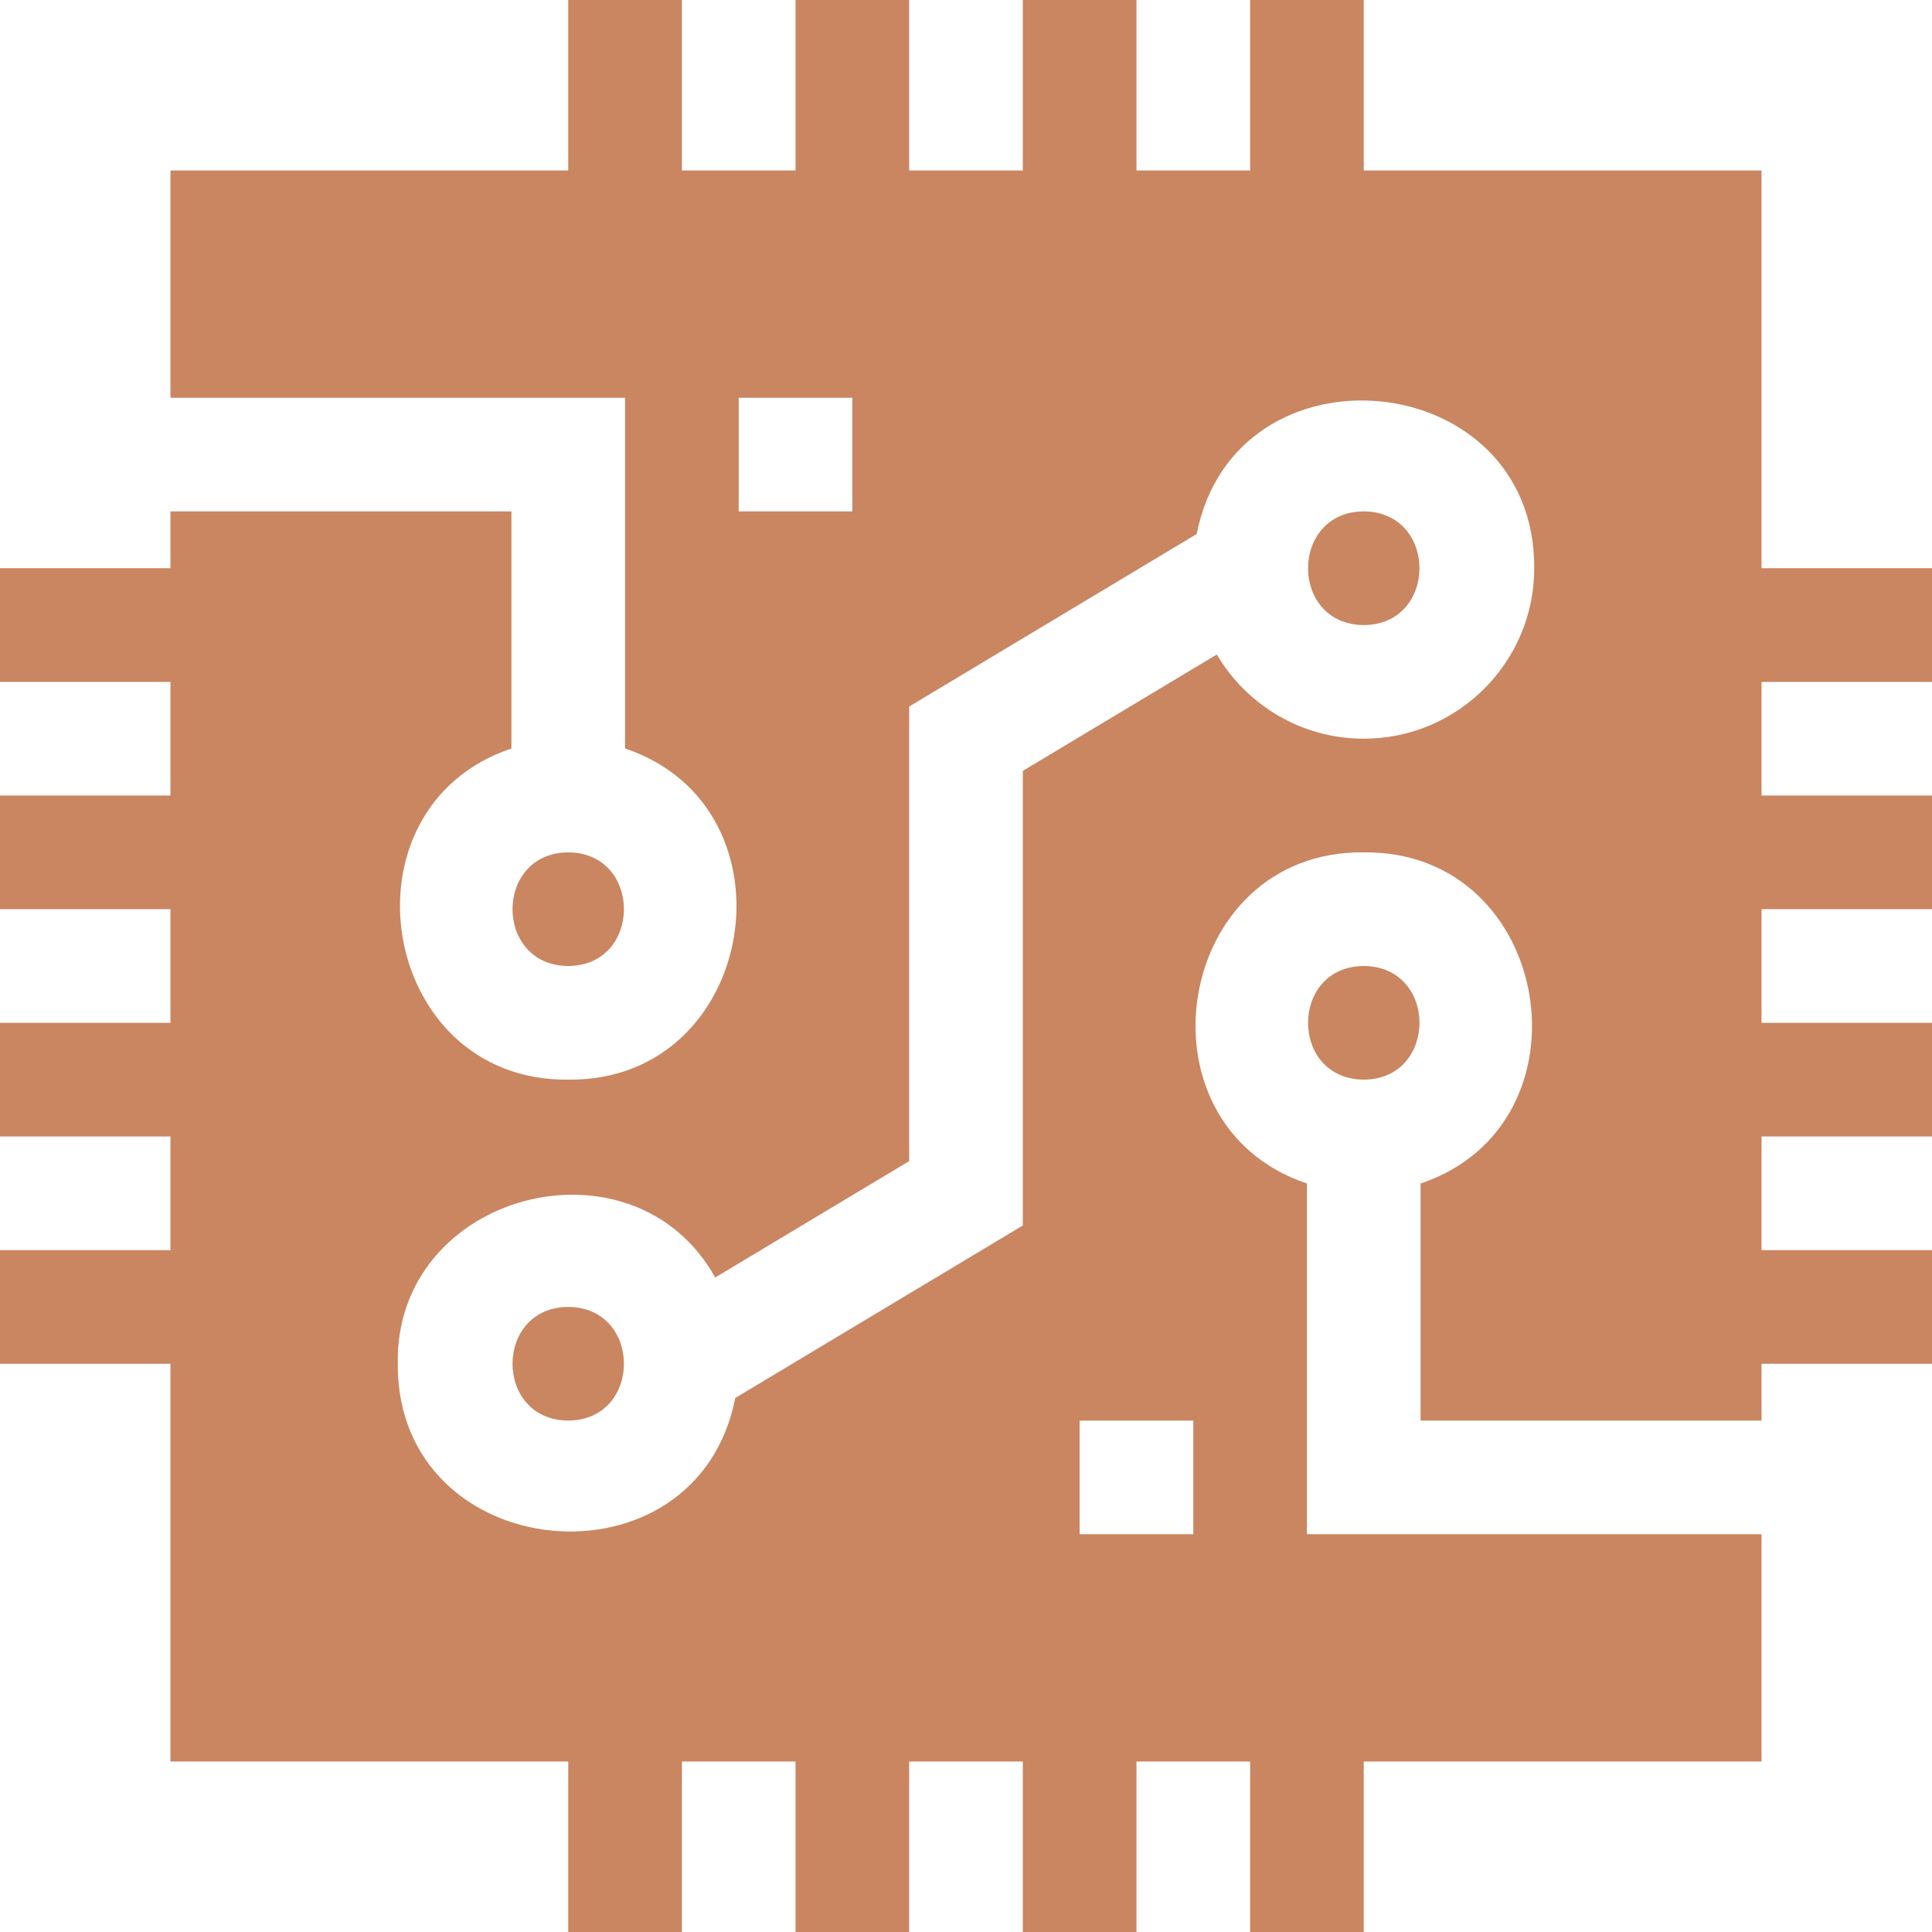 <svg width="60" height="60" viewBox="0 0 60 60" fill="none" xmlns="http://www.w3.org/2000/svg">
<path d="M60 21.177V17.647H54.706V5.294H42.353V0H38.824V5.294H35.294V0H31.765V5.294H28.235V0H24.706V5.294H21.177V0H17.647V5.294H5.294V12.353H19.412V23.245C24.901 25.088 23.523 33.597 17.647 33.529C11.771 33.597 10.393 25.087 15.882 23.245V15.882H5.294V17.647H0V21.177H5.294V24.706H0V28.235H5.294V31.765H0V35.294H5.294V38.824H0V42.353H5.294V54.706H17.647V60H21.177V54.706H24.706V60H28.235V54.706H31.765V60H35.294V54.706H38.824V60H42.353V54.706H54.706V47.647H40.588V36.755C35.099 34.912 36.477 26.403 42.353 26.471C48.229 26.403 49.607 34.913 44.118 36.755V44.118H54.706V42.353H60V38.824H54.706V35.294H60V31.765H54.706V28.235H60V24.706H54.706V21.177H60ZM22.941 12.353H26.471V15.882H22.941V12.353ZM37.059 47.647H33.529V44.118H37.059V47.647ZM42.353 22.941C40.411 22.941 38.71 21.889 37.789 20.326L31.765 23.94V38.058L22.834 43.416C21.639 49.523 12.319 48.645 12.353 42.353C12.258 37.029 19.662 35.095 22.211 39.674L28.235 36.06V21.942L37.166 16.583C38.362 10.476 47.681 11.356 47.647 17.647C47.647 20.566 45.272 22.941 42.353 22.941Z" fill="#CA8660"/>
<path d="M17.647 40.588C15.34 40.6 15.34 44.106 17.647 44.117C19.954 44.105 19.954 40.6 17.647 40.588Z" fill="#CA8660"/>
<path d="M42.353 15.882C40.046 15.895 40.046 19.4 42.353 19.412C44.66 19.4 44.66 15.894 42.353 15.882Z" fill="#CA8660"/>
<path d="M17.647 30C19.954 29.988 19.954 26.483 17.647 26.471C15.34 26.483 15.34 29.988 17.647 30Z" fill="#CA8660"/>
<path d="M42.353 30C40.046 30.012 40.046 33.517 42.353 33.529C44.66 33.517 44.66 30.012 42.353 30Z" fill="#CA8660"/>
</svg>

